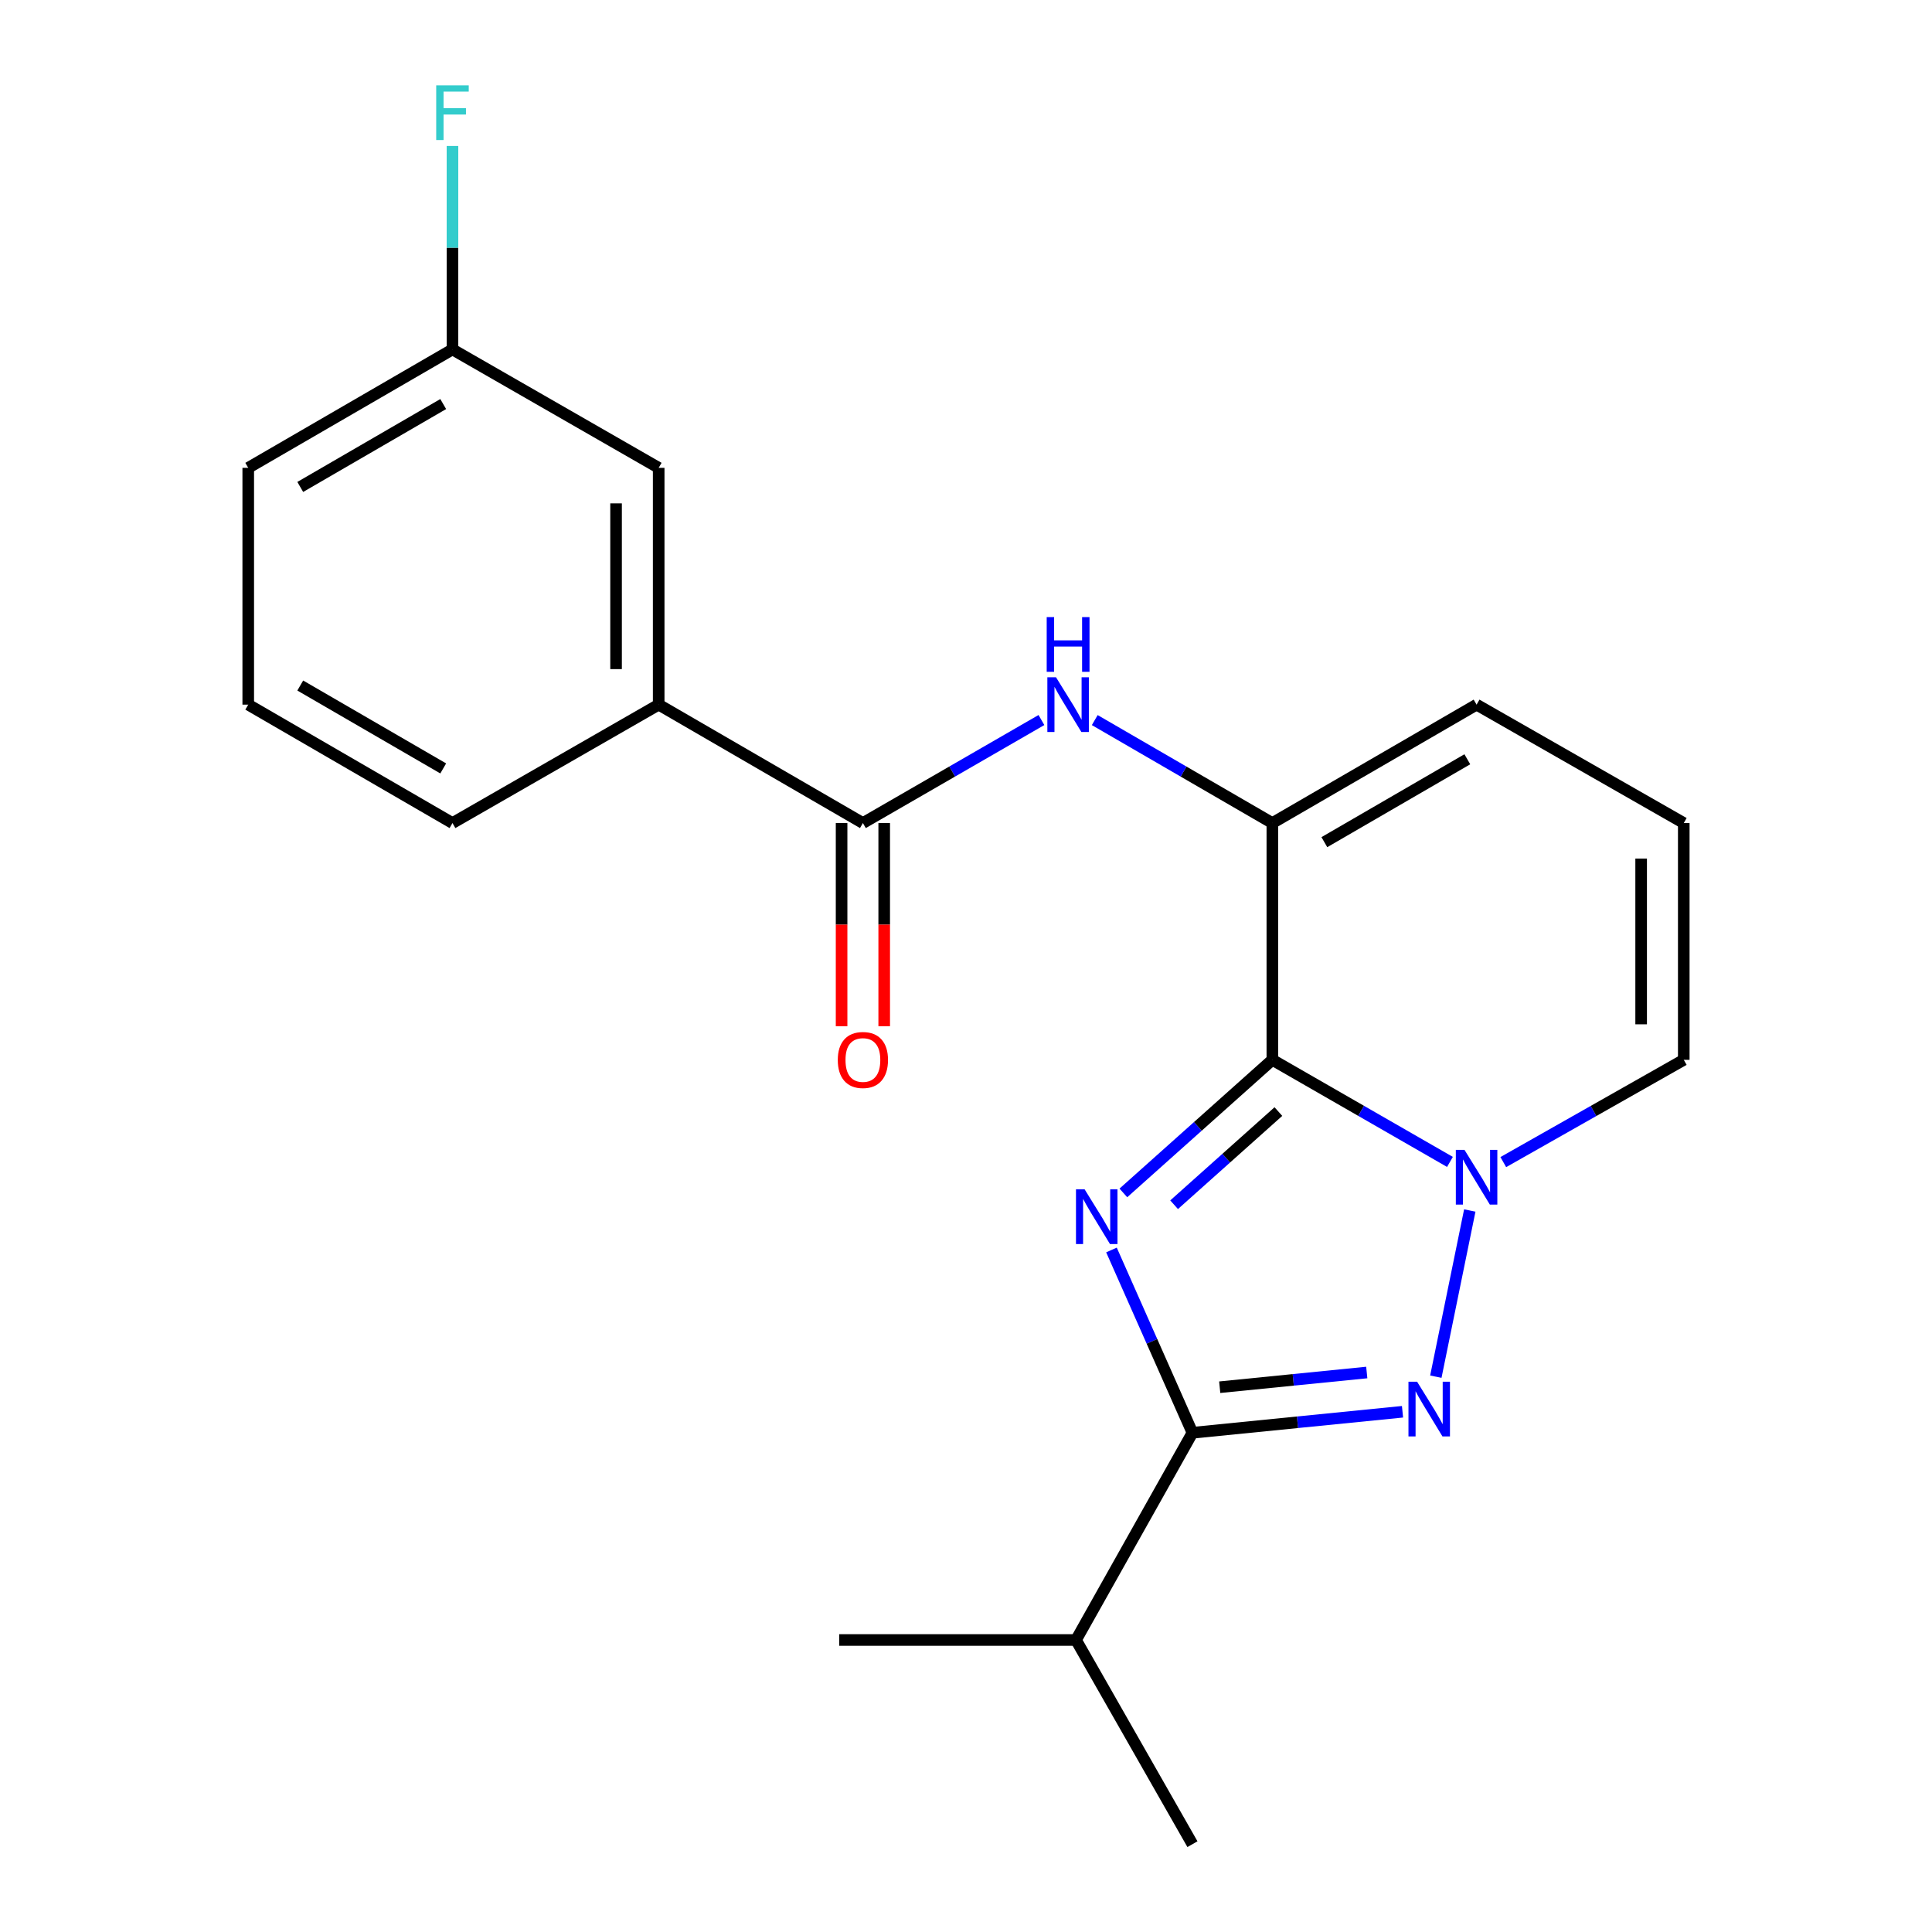 <?xml version='1.0' encoding='iso-8859-1'?>
<svg version='1.1' baseProfile='full'
              xmlns='http://www.w3.org/2000/svg'
                      xmlns:rdkit='http://www.rdkit.org/xml'
                      xmlns:xlink='http://www.w3.org/1999/xlink'
                  xml:space='preserve'
width='1000px' height='1000px' viewBox='0 0 1000 1000'>
<!-- END OF HEADER -->
<rect style='opacity:1.0;fill:#FFFFFF;stroke:none' width='1000' height='1000' x='0' y='0'> </rect>
<path class='bond-0' d='M 581.453,617.453 L 620.009,583.008' style='fill:none;fill-rule:evenodd;stroke:#0000FF;stroke-width:6px;stroke-linecap:butt;stroke-linejoin:miter;stroke-opacity:1' />
<path class='bond-0' d='M 620.009,583.008 L 658.565,548.564' style='fill:none;fill-rule:evenodd;stroke:#000000;stroke-width:6px;stroke-linecap:butt;stroke-linejoin:miter;stroke-opacity:1' />
<path class='bond-0' d='M 607.715,623.568 L 634.704,599.457' style='fill:none;fill-rule:evenodd;stroke:#0000FF;stroke-width:6px;stroke-linecap:butt;stroke-linejoin:miter;stroke-opacity:1' />
<path class='bond-0' d='M 634.704,599.457 L 661.693,575.346' style='fill:none;fill-rule:evenodd;stroke:#000000;stroke-width:6px;stroke-linecap:butt;stroke-linejoin:miter;stroke-opacity:1' />
<path class='bond-3' d='M 575.293,646.988 L 596.251,694.293' style='fill:none;fill-rule:evenodd;stroke:#0000FF;stroke-width:6px;stroke-linecap:butt;stroke-linejoin:miter;stroke-opacity:1' />
<path class='bond-3' d='M 596.251,694.293 L 617.208,741.598' style='fill:none;fill-rule:evenodd;stroke:#000000;stroke-width:6px;stroke-linecap:butt;stroke-linejoin:miter;stroke-opacity:1' />
<path class='bond-1' d='M 658.565,548.564 L 704.527,574.984' style='fill:none;fill-rule:evenodd;stroke:#000000;stroke-width:6px;stroke-linecap:butt;stroke-linejoin:miter;stroke-opacity:1' />
<path class='bond-1' d='M 704.527,574.984 L 750.49,601.405' style='fill:none;fill-rule:evenodd;stroke:#0000FF;stroke-width:6px;stroke-linecap:butt;stroke-linejoin:miter;stroke-opacity:1' />
<path class='bond-4' d='M 658.565,548.564 L 658.565,426.013' style='fill:none;fill-rule:evenodd;stroke:#000000;stroke-width:6px;stroke-linecap:butt;stroke-linejoin:miter;stroke-opacity:1' />
<path class='bond-8' d='M 778.1,601.498 L 824.806,575.031' style='fill:none;fill-rule:evenodd;stroke:#0000FF;stroke-width:6px;stroke-linecap:butt;stroke-linejoin:miter;stroke-opacity:1' />
<path class='bond-8' d='M 824.806,575.031 L 871.512,548.564' style='fill:none;fill-rule:evenodd;stroke:#000000;stroke-width:6px;stroke-linecap:butt;stroke-linejoin:miter;stroke-opacity:1' />
<path class='bond-21' d='M 760.76,626.553 L 743.187,712.562' style='fill:none;fill-rule:evenodd;stroke:#0000FF;stroke-width:6px;stroke-linecap:butt;stroke-linejoin:miter;stroke-opacity:1' />
<path class='bond-2' d='M 725.939,730.726 L 671.574,736.162' style='fill:none;fill-rule:evenodd;stroke:#0000FF;stroke-width:6px;stroke-linecap:butt;stroke-linejoin:miter;stroke-opacity:1' />
<path class='bond-2' d='M 671.574,736.162 L 617.208,741.598' style='fill:none;fill-rule:evenodd;stroke:#000000;stroke-width:6px;stroke-linecap:butt;stroke-linejoin:miter;stroke-opacity:1' />
<path class='bond-2' d='M 707.435,710.41 L 669.379,714.215' style='fill:none;fill-rule:evenodd;stroke:#0000FF;stroke-width:6px;stroke-linecap:butt;stroke-linejoin:miter;stroke-opacity:1' />
<path class='bond-2' d='M 669.379,714.215 L 631.323,718.02' style='fill:none;fill-rule:evenodd;stroke:#000000;stroke-width:6px;stroke-linecap:butt;stroke-linejoin:miter;stroke-opacity:1' />
<path class='bond-13' d='M 617.208,741.598 L 556.944,848.856' style='fill:none;fill-rule:evenodd;stroke:#000000;stroke-width:6px;stroke-linecap:butt;stroke-linejoin:miter;stroke-opacity:1' />
<path class='bond-5' d='M 658.565,426.013 L 612.605,399.366' style='fill:none;fill-rule:evenodd;stroke:#000000;stroke-width:6px;stroke-linecap:butt;stroke-linejoin:miter;stroke-opacity:1' />
<path class='bond-5' d='M 612.605,399.366 L 566.646,372.718' style='fill:none;fill-rule:evenodd;stroke:#0000FF;stroke-width:6px;stroke-linecap:butt;stroke-linejoin:miter;stroke-opacity:1' />
<path class='bond-9' d='M 658.565,426.013 L 764.278,364.72' style='fill:none;fill-rule:evenodd;stroke:#000000;stroke-width:6px;stroke-linecap:butt;stroke-linejoin:miter;stroke-opacity:1' />
<path class='bond-9' d='M 685.485,435.901 L 759.485,392.995' style='fill:none;fill-rule:evenodd;stroke:#000000;stroke-width:6px;stroke-linecap:butt;stroke-linejoin:miter;stroke-opacity:1' />
<path class='bond-6' d='M 539.045,372.686 L 492.84,399.35' style='fill:none;fill-rule:evenodd;stroke:#0000FF;stroke-width:6px;stroke-linecap:butt;stroke-linejoin:miter;stroke-opacity:1' />
<path class='bond-6' d='M 492.84,399.35 L 446.635,426.013' style='fill:none;fill-rule:evenodd;stroke:#000000;stroke-width:6px;stroke-linecap:butt;stroke-linejoin:miter;stroke-opacity:1' />
<path class='bond-7' d='M 446.635,426.013 L 340.933,364.72' style='fill:none;fill-rule:evenodd;stroke:#000000;stroke-width:6px;stroke-linecap:butt;stroke-linejoin:miter;stroke-opacity:1' />
<path class='bond-11' d='M 435.606,426.013 L 435.606,478.597' style='fill:none;fill-rule:evenodd;stroke:#000000;stroke-width:6px;stroke-linecap:butt;stroke-linejoin:miter;stroke-opacity:1' />
<path class='bond-11' d='M 435.606,478.597 L 435.606,531.18' style='fill:none;fill-rule:evenodd;stroke:#FF0000;stroke-width:6px;stroke-linecap:butt;stroke-linejoin:miter;stroke-opacity:1' />
<path class='bond-11' d='M 457.663,426.013 L 457.663,478.597' style='fill:none;fill-rule:evenodd;stroke:#000000;stroke-width:6px;stroke-linecap:butt;stroke-linejoin:miter;stroke-opacity:1' />
<path class='bond-11' d='M 457.663,478.597 L 457.663,531.18' style='fill:none;fill-rule:evenodd;stroke:#FF0000;stroke-width:6px;stroke-linecap:butt;stroke-linejoin:miter;stroke-opacity:1' />
<path class='bond-12' d='M 340.933,364.72 L 340.933,242.157' style='fill:none;fill-rule:evenodd;stroke:#000000;stroke-width:6px;stroke-linecap:butt;stroke-linejoin:miter;stroke-opacity:1' />
<path class='bond-12' d='M 318.876,346.335 L 318.876,260.541' style='fill:none;fill-rule:evenodd;stroke:#000000;stroke-width:6px;stroke-linecap:butt;stroke-linejoin:miter;stroke-opacity:1' />
<path class='bond-16' d='M 340.933,364.72 L 234.202,426.013' style='fill:none;fill-rule:evenodd;stroke:#000000;stroke-width:6px;stroke-linecap:butt;stroke-linejoin:miter;stroke-opacity:1' />
<path class='bond-22' d='M 871.512,548.564 L 871.512,426.013' style='fill:none;fill-rule:evenodd;stroke:#000000;stroke-width:6px;stroke-linecap:butt;stroke-linejoin:miter;stroke-opacity:1' />
<path class='bond-22' d='M 849.455,530.181 L 849.455,444.396' style='fill:none;fill-rule:evenodd;stroke:#000000;stroke-width:6px;stroke-linecap:butt;stroke-linejoin:miter;stroke-opacity:1' />
<path class='bond-10' d='M 764.278,364.72 L 871.512,426.013' style='fill:none;fill-rule:evenodd;stroke:#000000;stroke-width:6px;stroke-linecap:butt;stroke-linejoin:miter;stroke-opacity:1' />
<path class='bond-14' d='M 340.933,242.157 L 234.202,180.863' style='fill:none;fill-rule:evenodd;stroke:#000000;stroke-width:6px;stroke-linecap:butt;stroke-linejoin:miter;stroke-opacity:1' />
<path class='bond-19' d='M 556.944,848.856 L 434.368,848.856' style='fill:none;fill-rule:evenodd;stroke:#000000;stroke-width:6px;stroke-linecap:butt;stroke-linejoin:miter;stroke-opacity:1' />
<path class='bond-20' d='M 556.944,848.856 L 617.208,954.545' style='fill:none;fill-rule:evenodd;stroke:#000000;stroke-width:6px;stroke-linecap:butt;stroke-linejoin:miter;stroke-opacity:1' />
<path class='bond-15' d='M 234.202,180.863 L 234.202,128.206' style='fill:none;fill-rule:evenodd;stroke:#000000;stroke-width:6px;stroke-linecap:butt;stroke-linejoin:miter;stroke-opacity:1' />
<path class='bond-15' d='M 234.202,128.206 L 234.202,75.548' style='fill:none;fill-rule:evenodd;stroke:#33CCCC;stroke-width:6px;stroke-linecap:butt;stroke-linejoin:miter;stroke-opacity:1' />
<path class='bond-23' d='M 234.202,180.863 L 128.488,242.157' style='fill:none;fill-rule:evenodd;stroke:#000000;stroke-width:6px;stroke-linecap:butt;stroke-linejoin:miter;stroke-opacity:1' />
<path class='bond-23' d='M 229.409,209.139 L 155.409,252.044' style='fill:none;fill-rule:evenodd;stroke:#000000;stroke-width:6px;stroke-linecap:butt;stroke-linejoin:miter;stroke-opacity:1' />
<path class='bond-17' d='M 234.202,426.013 L 128.488,364.72' style='fill:none;fill-rule:evenodd;stroke:#000000;stroke-width:6px;stroke-linecap:butt;stroke-linejoin:miter;stroke-opacity:1' />
<path class='bond-17' d='M 229.409,397.738 L 155.409,354.832' style='fill:none;fill-rule:evenodd;stroke:#000000;stroke-width:6px;stroke-linecap:butt;stroke-linejoin:miter;stroke-opacity:1' />
<path class='bond-18' d='M 128.488,364.72 L 128.488,242.157' style='fill:none;fill-rule:evenodd;stroke:#000000;stroke-width:6px;stroke-linecap:butt;stroke-linejoin:miter;stroke-opacity:1' />
<path  class='atom-0' d='M 561.406 615.61
L 570.686 630.61
Q 571.606 632.09, 573.086 634.77
Q 574.566 637.45, 574.646 637.61
L 574.646 615.61
L 578.406 615.61
L 578.406 643.93
L 574.526 643.93
L 564.566 627.53
Q 563.406 625.61, 562.166 623.41
Q 560.966 621.21, 560.606 620.53
L 560.606 643.93
L 556.926 643.93
L 556.926 615.61
L 561.406 615.61
' fill='#0000FF'/>
<path  class='atom-2' d='M 758.018 595.171
L 767.298 610.171
Q 768.218 611.651, 769.698 614.331
Q 771.178 617.011, 771.258 617.171
L 771.258 595.171
L 775.018 595.171
L 775.018 623.491
L 771.138 623.491
L 761.178 607.091
Q 760.018 605.171, 758.778 602.971
Q 757.578 600.771, 757.218 600.091
L 757.218 623.491
L 753.538 623.491
L 753.538 595.171
L 758.018 595.171
' fill='#0000FF'/>
<path  class='atom-3' d='M 733.498 715.185
L 742.778 730.185
Q 743.698 731.665, 745.178 734.345
Q 746.658 737.025, 746.738 737.185
L 746.738 715.185
L 750.498 715.185
L 750.498 743.505
L 746.618 743.505
L 736.658 727.105
Q 735.498 725.185, 734.258 722.985
Q 733.058 720.785, 732.698 720.105
L 732.698 743.505
L 729.018 743.505
L 729.018 715.185
L 733.498 715.185
' fill='#0000FF'/>
<path  class='atom-6' d='M 546.591 350.56
L 555.871 365.56
Q 556.791 367.04, 558.271 369.72
Q 559.751 372.4, 559.831 372.56
L 559.831 350.56
L 563.591 350.56
L 563.591 378.88
L 559.711 378.88
L 549.751 362.48
Q 548.591 360.56, 547.351 358.36
Q 546.151 356.16, 545.791 355.48
L 545.791 378.88
L 542.111 378.88
L 542.111 350.56
L 546.591 350.56
' fill='#0000FF'/>
<path  class='atom-6' d='M 541.771 319.408
L 545.611 319.408
L 545.611 331.448
L 560.091 331.448
L 560.091 319.408
L 563.931 319.408
L 563.931 347.728
L 560.091 347.728
L 560.091 334.648
L 545.611 334.648
L 545.611 347.728
L 541.771 347.728
L 541.771 319.408
' fill='#0000FF'/>
<path  class='atom-12' d='M 433.635 548.644
Q 433.635 541.844, 436.995 538.044
Q 440.355 534.244, 446.635 534.244
Q 452.915 534.244, 456.275 538.044
Q 459.635 541.844, 459.635 548.644
Q 459.635 555.524, 456.235 559.444
Q 452.835 563.324, 446.635 563.324
Q 440.395 563.324, 436.995 559.444
Q 433.635 555.564, 433.635 548.644
M 446.635 560.124
Q 450.955 560.124, 453.275 557.244
Q 455.635 554.324, 455.635 548.644
Q 455.635 543.084, 453.275 540.284
Q 450.955 537.444, 446.635 537.444
Q 442.315 537.444, 439.955 540.244
Q 437.635 543.044, 437.635 548.644
Q 437.635 554.364, 439.955 557.244
Q 442.315 560.124, 446.635 560.124
' fill='#FF0000'/>
<path  class='atom-16' d='M 225.782 44.165
L 242.622 44.165
L 242.622 47.405
L 229.582 47.405
L 229.582 56.005
L 241.182 56.005
L 241.182 59.285
L 229.582 59.285
L 229.582 72.485
L 225.782 72.485
L 225.782 44.165
' fill='#33CCCC'/>
</svg>

